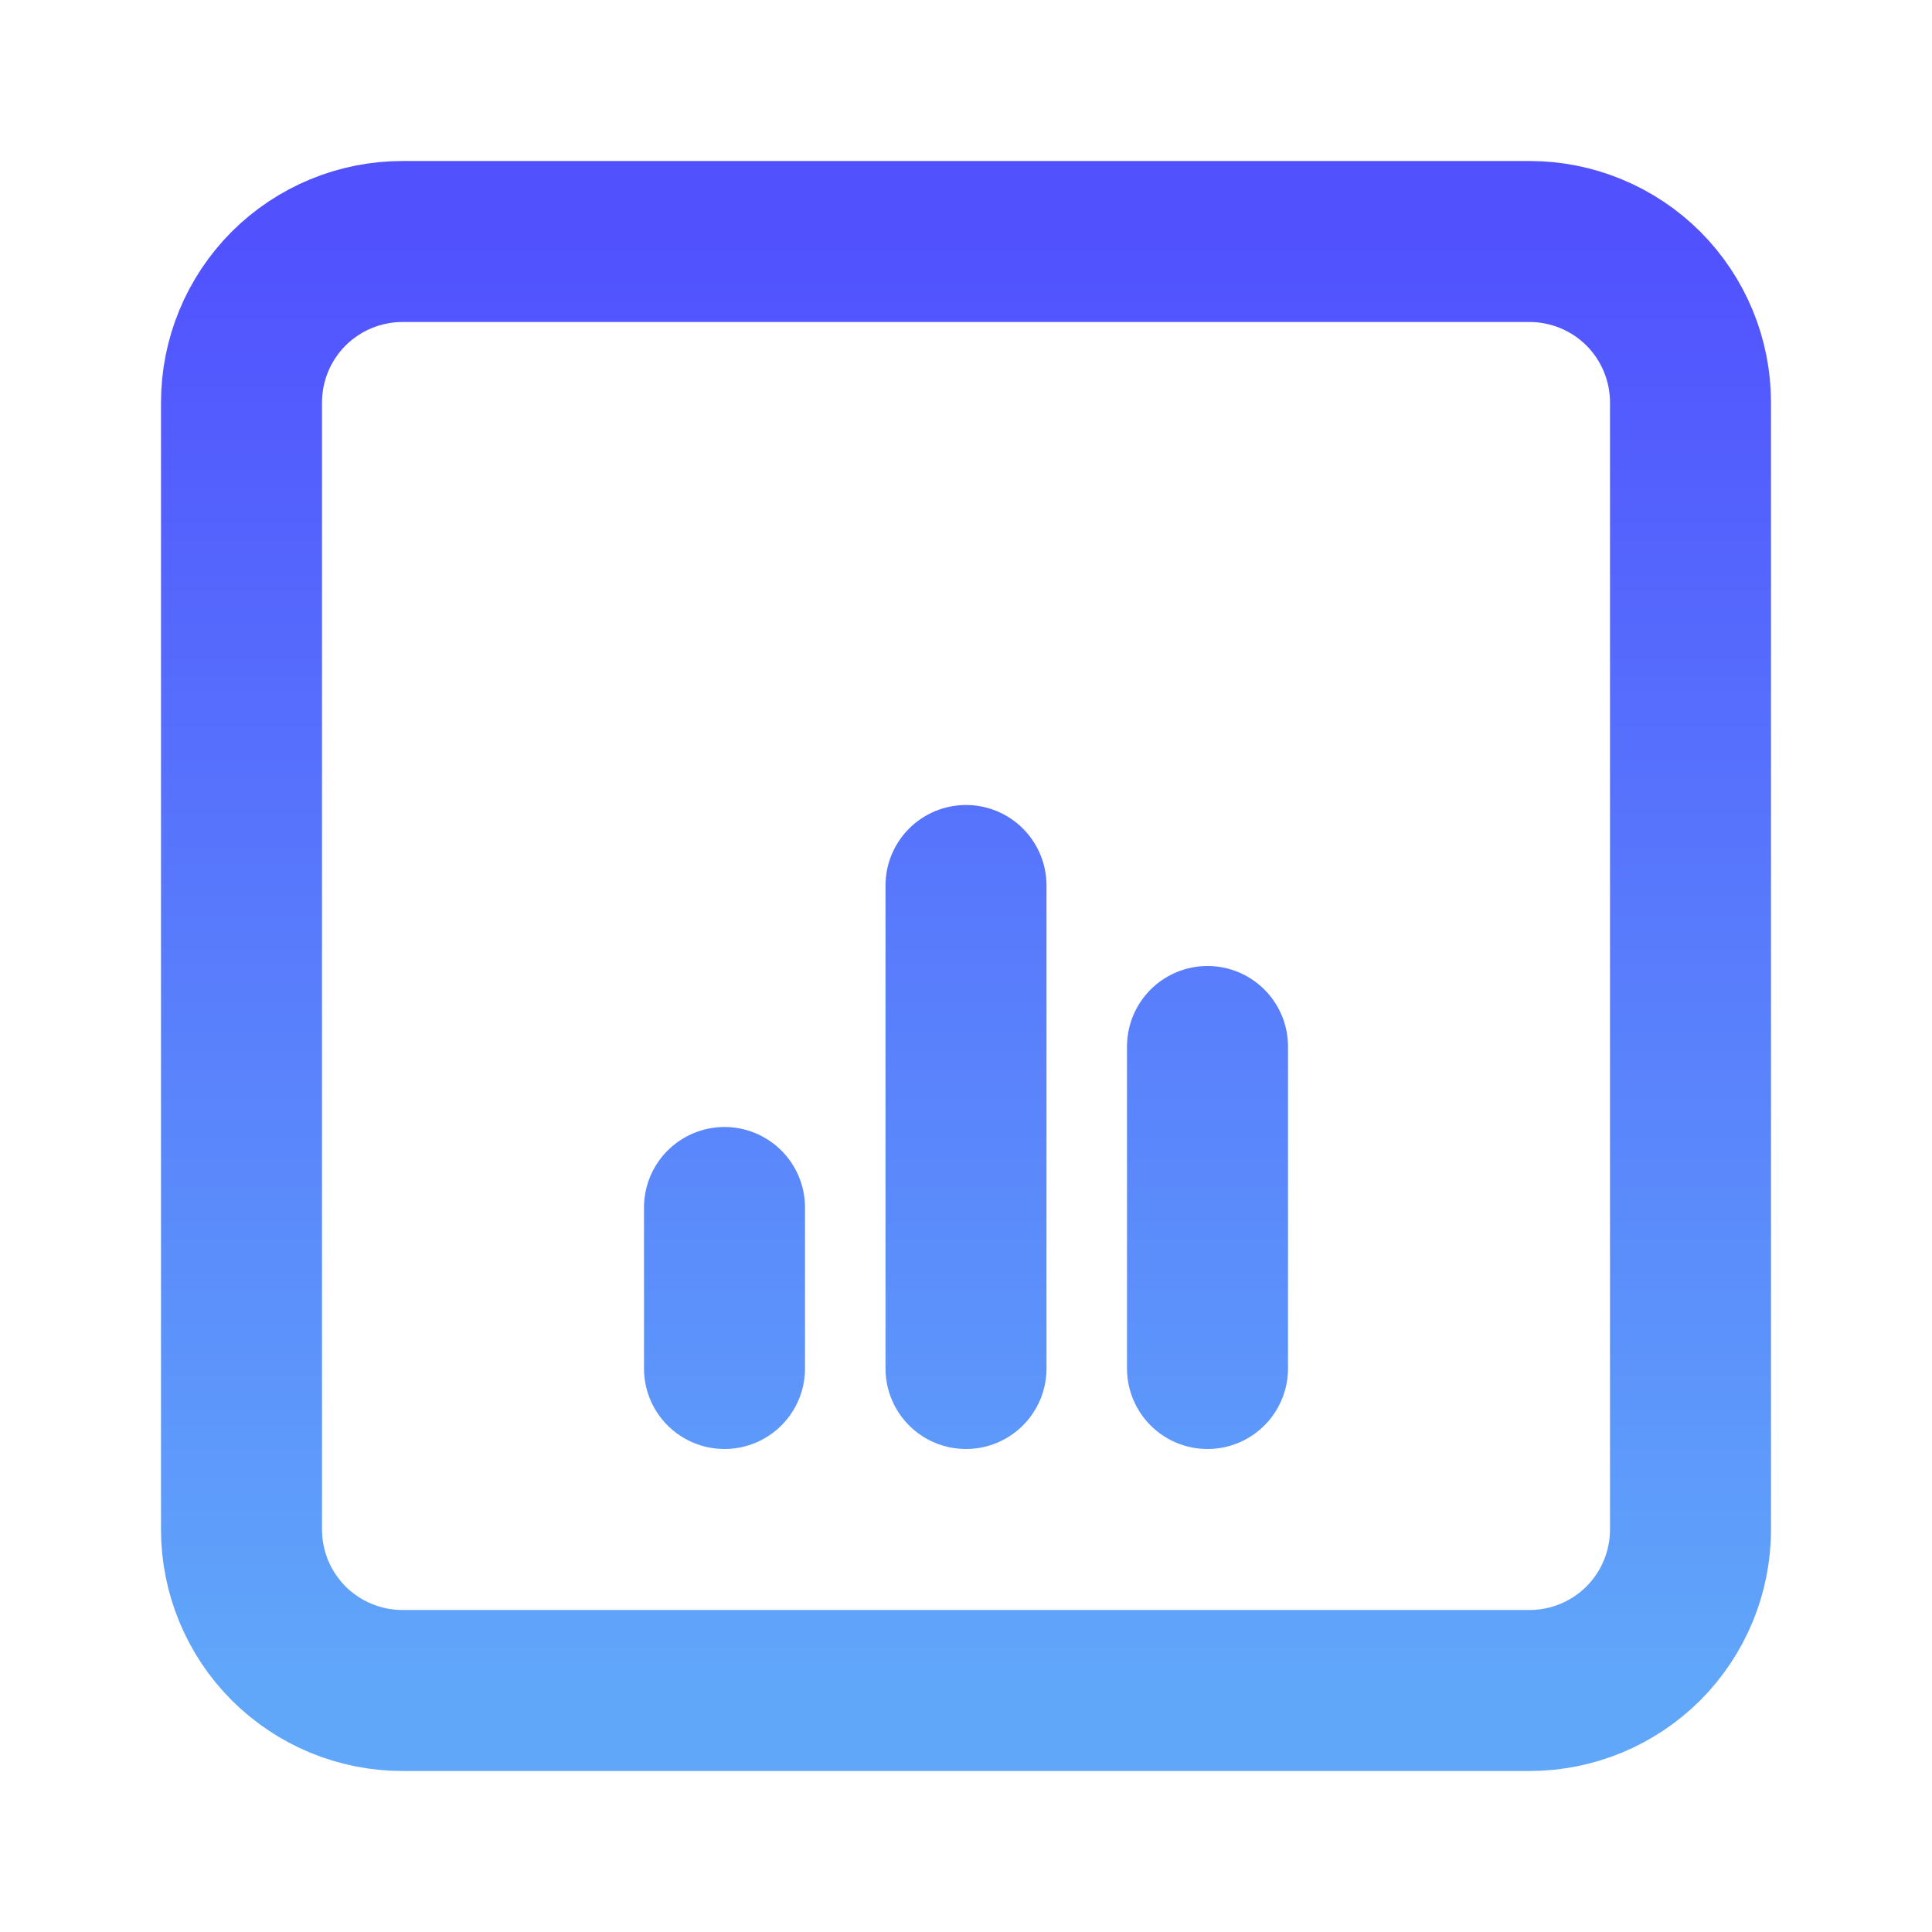 <svg width="18" height="18" viewBox="0 0 18 18" fill="none" xmlns="http://www.w3.org/2000/svg">
<path d="M6.75 11.25L6.75 12.75M9 8.25L9 12.75M11.25 9.75L11.25 12.75M2.25 3.75C2.25 3.352 2.408 2.971 2.689 2.689C2.971 2.408 3.352 2.25 3.75 2.25L14.25 2.25C14.648 2.25 15.029 2.408 15.311 2.689C15.592 2.971 15.75 3.352 15.75 3.75L15.75 14.25C15.75 14.648 15.592 15.029 15.311 15.311C15.029 15.592 14.648 15.75 14.25 15.75L3.75 15.75C3.352 15.75 2.971 15.592 2.689 15.311C2.408 15.029 2.25 14.648 2.25 14.25L2.25 3.75Z" stroke="url(#paint0_linear_178_1084)" stroke-width="1.5" stroke-linecap="round" stroke-linejoin="round"/>
<defs>
<linearGradient id="paint0_linear_178_1084" x1="9" y1="2.25" x2="9" y2="15.75" gradientUnits="userSpaceOnUse">
<stop stop-color="#5152FE"/>
<stop offset="1" stop-color="#60A7FA"/>
</linearGradient>
</defs>
</svg>

